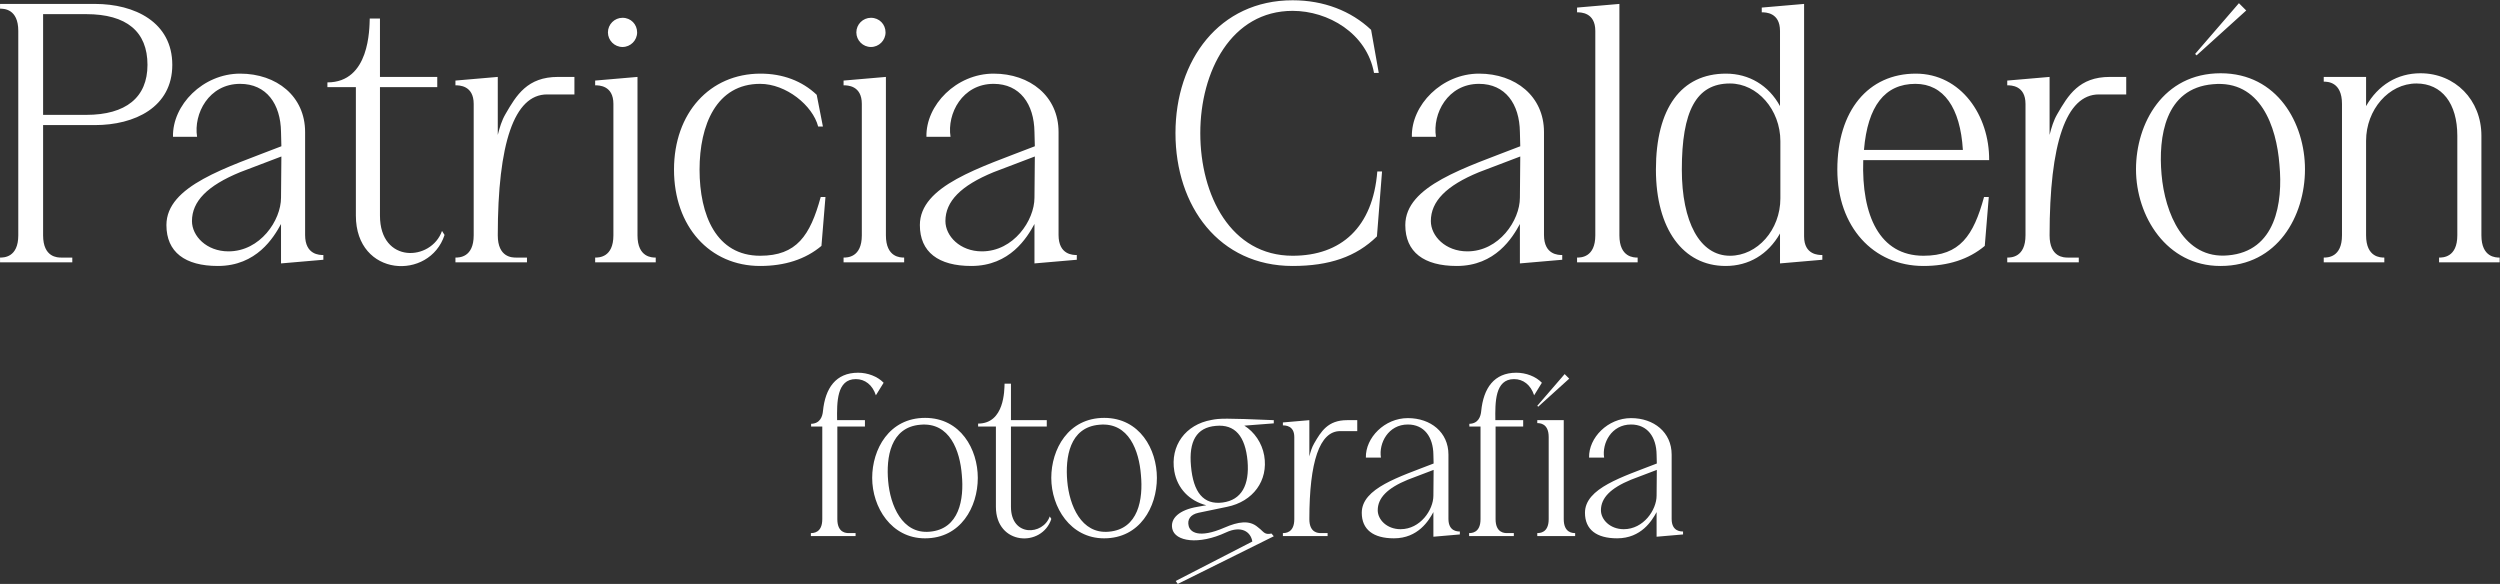 <?xml version="1.0" encoding="UTF-8"?>
<svg xmlns="http://www.w3.org/2000/svg" width="5480" height="1280" viewBox="0 0 5480 1280" fill="none">
  <rect x="0" y="0" width="5480" height="1280" fill="#333333" stroke="none"/>
  <path d="M0.078 575V564.6C8.078 564.6 40.078 564.6 40.078 515.8V67.8C40.078 19 8.078 19 0.078 19V8.6H208.078C295.278 8.6 377.678 48.6 377.678 142.2C377.678 235 295.278 274.2 208.078 274.2H94.478V515.8C94.478 564.6 126.478 564.6 134.478 564.6H158.478V575H0.078ZM94.478 31V251.8H188.878C276.078 251.8 323.278 213.4 323.278 142.2C323.278 69.4 277.678 31 188.878 31H94.478ZM364.791 493.4C364.791 407 495.991 367.8 616.791 320.6L615.991 289.4C615.191 227.8 583.991 183.8 526.391 183.8C457.591 183.8 423.991 249.4 431.991 299.8H379.191C377.591 230.2 444.791 161.4 526.391 161.4C606.391 161.4 668.791 211 668.791 289.4V515C668.791 559 700.791 559 708.791 559V569.4L615.991 577.4V491C599.991 520.6 562.391 583 477.591 583C405.591 583 364.791 552.6 364.791 493.4ZM420.791 484.6C420.791 517.4 452.791 551 500.791 551C570.391 551 615.991 483 615.991 433.4L616.791 343L526.391 377.4C454.391 407 420.791 441.4 420.791 484.6ZM780.072 191H717.672V180.6C810.472 180.6 809.672 63 810.472 40.6H832.872V168.6H958.472V191H832.872V472.6C832.872 579 945.672 572.6 968.872 506.2L974.472 515C941.672 615.8 780.072 607.8 780.072 472.6V191ZM1223.13 168.6H1259.13V207H1199.13C1127.13 207 1091.13 314.2 1091.13 515.8C1091.13 564.6 1123.13 564.6 1131.13 564.6H1155.13V575H998.328V564.6C1006.33 564.6 1038.33 564.6 1038.33 515.8V227.8C1038.33 187 1006.33 187 998.328 187V176.6L1091.13 168.6V295.8C1095.13 279.8 1099.93 263.8 1107.93 250.2C1131.93 208.6 1155.93 168.6 1223.13 168.6ZM1364.58 103C1346.98 103 1332.58 88.6 1332.58 71C1332.58 53.4 1346.98 39 1364.58 39C1382.98 39 1396.58 53.4 1396.58 71C1396.58 88.6 1382.18 103 1364.58 103ZM1437.38 575H1304.58V564.6C1312.58 564.6 1344.58 564.6 1344.58 515.8V227.8C1344.58 187 1312.58 187 1304.58 187V176.6L1397.38 168.6V515.8C1397.38 564.6 1429.38 564.6 1437.38 564.6V575ZM1477.42 371.8C1477.42 247.8 1555.82 161.4 1667.02 161.4C1715.82 161.4 1758.22 177.4 1790.22 207.8L1803.82 277.4H1793.42C1781.42 231 1723.02 183.8 1666.22 183.8C1570.22 183.8 1533.42 274.2 1533.42 371.8C1533.42 471.8 1570.22 560.6 1666.22 560.6C1746.22 560.6 1775.82 516.6 1799.02 431.8H1809.42L1800.62 539C1765.42 568.6 1719.82 583 1666.22 583C1555.82 583 1477.42 496.6 1477.42 371.8ZM1909.11 103C1891.51 103 1877.11 88.6 1877.11 71C1877.11 53.4 1891.51 39 1909.11 39C1927.51 39 1941.11 53.4 1941.11 71C1941.11 88.6 1926.71 103 1909.11 103ZM1981.91 575H1849.11V564.6C1857.11 564.6 1889.11 564.6 1889.11 515.8V227.8C1889.11 187 1857.11 187 1849.11 187V176.6L1941.91 168.6V515.8C1941.91 564.6 1973.91 564.6 1981.91 564.6V575ZM2016.35 493.4C2016.35 407 2147.55 367.8 2268.35 320.6L2267.55 289.4C2266.75 227.8 2235.55 183.8 2177.95 183.8C2109.15 183.8 2075.55 249.4 2083.55 299.8H2030.75C2029.15 230.2 2096.35 161.4 2177.95 161.4C2257.95 161.4 2320.35 211 2320.35 289.4V515C2320.35 559 2352.35 559 2360.35 559V569.4L2267.55 577.4V491C2251.55 520.6 2213.95 583 2129.15 583C2057.15 583 2016.35 552.6 2016.35 493.4ZM2072.35 484.6C2072.35 517.4 2104.35 551 2152.35 551C2221.95 551 2267.55 483 2267.55 433.4L2268.35 343L2177.95 377.4C2105.95 407 2072.35 441.4 2072.35 484.6ZM2576.64 291.8C2576.64 131.8 2672.64 0.6 2833.44 0.6C2901.44 0.6 2961.44 23.8 3005.44 65.4L3022.24 159.8H3011.84C2995.84 72.6 2911.04 23.8 2833.44 23.8C2699.04 23.8 2631.04 156.6 2631.04 291.8C2631.04 428.6 2698.24 560.6 2833.44 560.6C2939.84 560.6 3009.44 498.2 3019.04 375.8H3029.44L3018.24 518.2C2972.64 563 2913.44 583 2833.44 583C2672.64 583 2576.64 452.6 2576.64 291.8ZM3080.42 493.4C3080.42 407 3211.62 367.8 3332.42 320.6L3331.62 289.4C3330.82 227.8 3299.62 183.8 3242.02 183.8C3173.22 183.8 3139.62 249.4 3147.62 299.8H3094.82C3093.22 230.2 3160.42 161.4 3242.02 161.4C3322.02 161.4 3384.42 211 3384.42 289.4V515C3384.42 559 3416.42 559 3424.42 559V569.4L3331.62 577.4V491C3315.62 520.6 3278.02 583 3193.22 583C3121.22 583 3080.42 552.6 3080.42 493.4ZM3136.42 484.6C3136.42 517.4 3168.42 551 3216.42 551C3286.02 551 3331.62 483 3331.62 433.4L3332.42 343L3242.02 377.4C3170.02 407 3136.42 441.4 3136.42 484.6ZM3589.72 575H3456.92V564.6C3464.92 564.6 3496.92 564.6 3496.92 515.8V67.8C3496.92 27 3464.92 27 3456.92 27V16.6L3549.72 8.6V515.8C3549.72 564.6 3581.72 564.6 3589.72 564.6V575ZM3629.77 371.8C3629.77 237.4 3684.97 161.4 3783.37 161.4C3833.77 161.4 3876.97 187 3901.77 232.6V67.8C3901.77 27 3869.77 27 3861.77 27V16.6L3954.57 8.6V518.2C3954.57 559 3986.57 559 3994.57 559V569.4L3901.77 577.4V511.8C3875.37 558.2 3832.97 583 3782.57 583C3688.97 583 3629.77 501.4 3629.77 371.8ZM3686.57 371.8C3686.57 486.2 3725.77 560.6 3792.17 560.6C3852.17 560.6 3902.57 503.8 3902.57 435V309.4C3902.57 240.6 3852.17 183 3792.17 183C3717.77 183 3686.57 243.8 3686.57 371.8ZM4027.42 371.8C4027.42 242.2 4095.42 161.4 4199.42 161.4C4298.62 161.4 4361.02 253.4 4360.22 351H4084.22C4080.22 472.6 4120.22 560.6 4216.22 560.6C4296.22 560.6 4325.82 516.6 4349.02 431.8H4359.42L4350.62 539C4315.42 568.6 4269.82 583 4216.22 583C4105.82 583 4027.42 496.6 4027.42 371.8ZM4085.82 328.6H4302.62C4297.02 235.8 4260.22 183.8 4198.62 183.8C4131.42 183.8 4093.82 232.6 4085.82 328.6ZM4624.69 168.6H4660.69V207H4600.69C4528.69 207 4492.69 314.2 4492.69 515.8C4492.69 564.6 4524.69 564.6 4532.69 564.6H4556.69V575H4399.89V564.6C4407.89 564.6 4439.89 564.6 4439.89 515.8V227.8C4439.89 187 4407.89 187 4399.89 187V176.6L4492.69 168.6V295.8C4496.69 279.8 4501.49 263.8 4509.49 250.2C4533.49 208.6 4557.49 168.6 4624.69 168.6ZM4907.71 7L4923.71 23L4814.91 121.4L4811.71 118.2L4907.71 7ZM4867.71 583H4866.91C4749.31 583 4682.11 474.2 4682.11 371C4682.11 271 4741.31 160.6 4867.71 160.6C4992.51 160.6 5052.51 271 5052.51 371C5052.51 473.4 4992.51 583 4867.71 583ZM4883.71 559.8C4988.51 551 5004.51 444.6 4996.51 360.6C4990.11 277.4 4954.91 175 4850.91 184.6C4745.31 193.4 4730.91 300.6 4738.11 382.2C4745.31 467 4786.91 568.6 4883.71 559.8ZM5439.24 297.4V515.8C5439.24 564.6 5471.24 564.6 5479.24 564.6V575H5346.44V564.6C5354.44 564.6 5386.44 564.6 5386.44 515.8V297.4C5386.44 227 5352.84 183 5296.84 183C5236.04 183 5186.44 240.6 5186.44 308.6V515.8C5186.44 564.6 5218.44 564.6 5226.44 564.6V575H5093.64V564.6C5101.64 564.6 5133.64 564.6 5133.64 515.8V227.8C5133.64 179 5101.64 179 5093.64 179V168.6H5186.44V232.6C5212.84 186.2 5255.24 160.6 5305.64 160.6C5381.64 160.6 5439.24 219 5439.24 297.4ZM1875.44 1175H1777.44V1168.5C1782.44 1168.5 1802.44 1168.5 1802.44 1138V935H1777.94V929C1797.94 928.5 1802.94 912.5 1803.94 901C1808.94 851 1831.94 817 1880.94 817C1901.94 817 1923.44 825 1936.94 839L1919.94 866.5C1912.44 843.5 1895.94 831 1875.94 831C1833.94 831 1834.44 882 1834.94 921H1895.94V935H1835.44V1138C1835.44 1168.5 1855.44 1168.5 1860.44 1168.5H1875.44V1175ZM2027.83 1180H2027.33C1953.83 1180 1911.83 1112 1911.83 1047.5C1911.83 985 1948.83 916 2027.83 916C2105.83 916 2143.33 985 2143.33 1047.5C2143.33 1111.5 2105.83 1180 2027.83 1180ZM2037.83 1165.5C2103.33 1160 2113.33 1093.5 2108.33 1041C2104.33 989 2082.33 925 2017.33 931C1951.33 936.5 1942.33 1003.5 1946.83 1054.5C1951.33 1107.5 1977.33 1171 2037.83 1165.5ZM2183.02 935H2144.02V928.5C2202.02 928.5 2201.52 855 2202.02 841H2216.02V921H2294.52V935H2216.02V1111C2216.02 1177.5 2286.52 1173.5 2301.02 1132L2304.52 1137.5C2284.02 1200.5 2183.02 1195.5 2183.02 1111V935ZM2420.41 1180H2419.91C2346.41 1180 2304.41 1112 2304.41 1047.5C2304.41 985 2341.41 916 2420.41 916C2498.41 916 2535.91 985 2535.91 1047.5C2535.91 1111.5 2498.41 1180 2420.41 1180ZM2430.41 1165.5C2495.91 1160 2505.91 1093.5 2500.91 1041C2496.91 989 2474.91 925 2409.91 931C2343.91 936.5 2334.91 1003.5 2339.41 1054.5C2343.91 1107.5 2369.91 1171 2430.41 1165.5ZM2792.12 921V928L2727.62 933C2749.62 947 2766.12 970.5 2771.12 998.5C2780.62 1053.5 2746.62 1099.5 2689.62 1111L2627.12 1124C2608.62 1128 2602.12 1139.5 2605.62 1153C2608.62 1165.5 2626.62 1181.5 2684.12 1156.5C2714.12 1143.5 2738.62 1139.5 2757.12 1155.5C2759.12 1157 2760.62 1158.5 2762.62 1160C2770.62 1167 2773.12 1172.5 2787.12 1169.5L2792.12 1175.5L2581.62 1280L2577.12 1273.5L2745.12 1187C2741.62 1165.5 2721.12 1151.5 2687.62 1167C2627.62 1195 2575.62 1187 2569.62 1159C2564.62 1136 2585.62 1117.5 2624.62 1111L2644.12 1107.5C2607.12 1098 2580.62 1070.5 2574.12 1033C2564.62 977 2598.62 930.5 2655.62 920.5C2673.12 917 2684.62 916.5 2792.12 921ZM2680.12 1101.5C2721.62 1096 2739.12 1063 2734.62 1010.5C2729.62 956 2707.12 929.5 2665.12 933.5C2622.62 937 2605.62 967.5 2610.62 1021.5C2615.62 1079.5 2638.12 1107 2680.12 1101.5ZM2952.6 921H2975.1V945H2937.6C2892.6 945 2870.1 1012 2870.1 1138C2870.1 1168.5 2890.1 1168.5 2895.1 1168.5H2910.1V1175H2812.1V1168.5C2817.1 1168.5 2837.1 1168.5 2837.1 1138V958C2837.1 932.5 2817.1 932.5 2812.1 932.5V926L2870.1 921V1000.5C2872.6 990.5 2875.6 980.5 2880.6 972C2895.6 946 2910.6 921 2952.6 921ZM2984.99 1124C2984.99 1070 3066.99 1045.5 3142.49 1016L3141.99 996.5C3141.49 958 3121.99 930.5 3085.99 930.5C3042.99 930.5 3021.99 971.5 3026.99 1003H2993.99C2992.99 959.5 3034.99 916.5 3085.99 916.5C3135.99 916.5 3174.99 947.5 3174.99 996.5V1137.5C3174.99 1165 3194.99 1165 3199.99 1165V1171.5L3141.99 1176.5V1122.5C3131.99 1141 3108.49 1180 3055.49 1180C3010.49 1180 2984.99 1161 2984.99 1124ZM3019.99 1118.5C3019.99 1139 3039.99 1160 3069.99 1160C3113.49 1160 3141.99 1117.5 3141.99 1086.5L3142.49 1030L3085.99 1051.5C3040.99 1070 3019.99 1091.5 3019.99 1118.5ZM3318.31 1175H3220.31V1168.5C3225.31 1168.5 3245.31 1168.5 3245.31 1138V935H3220.81V929C3240.81 928.5 3245.81 912.5 3246.81 901C3251.81 851 3274.81 817 3323.81 817C3344.81 817 3366.31 825 3379.81 839L3362.81 866.5C3355.31 843.5 3338.81 831 3318.81 831C3276.81 831 3277.31 882 3277.81 921H3338.81V935H3278.31V1138C3278.31 1168.5 3298.31 1168.5 3303.31 1168.5H3318.31V1175ZM3429.72 820L3439.72 830L3371.72 891.5L3369.72 889.5L3429.72 820ZM3452.72 1175H3369.72V1168.5C3374.72 1168.5 3394.72 1168.5 3394.72 1138V958C3394.72 927.5 3374.72 927.5 3369.72 927.5V921H3427.72V1138C3427.72 1168.5 3447.72 1168.5 3452.72 1168.5V1175ZM3474.25 1124C3474.25 1070 3556.25 1045.5 3631.75 1016L3631.25 996.5C3630.75 958 3611.25 930.5 3575.25 930.5C3532.25 930.5 3511.25 971.5 3516.25 1003H3483.25C3482.25 959.5 3524.25 916.5 3575.25 916.5C3625.25 916.5 3664.25 947.5 3664.25 996.5V1137.5C3664.25 1165 3684.25 1165 3689.25 1165V1171.5L3631.25 1176.5V1122.5C3621.25 1141 3597.75 1180 3544.75 1180C3499.75 1180 3474.25 1161 3474.25 1124ZM3509.25 1118.5C3509.25 1139 3529.25 1160 3559.25 1160C3602.75 1160 3631.25 1117.5 3631.25 1086.5L3631.75 1030L3575.25 1051.5C3530.25 1070 3509.25 1091.5 3509.25 1118.5Z" fill="white"></path>
</svg>
